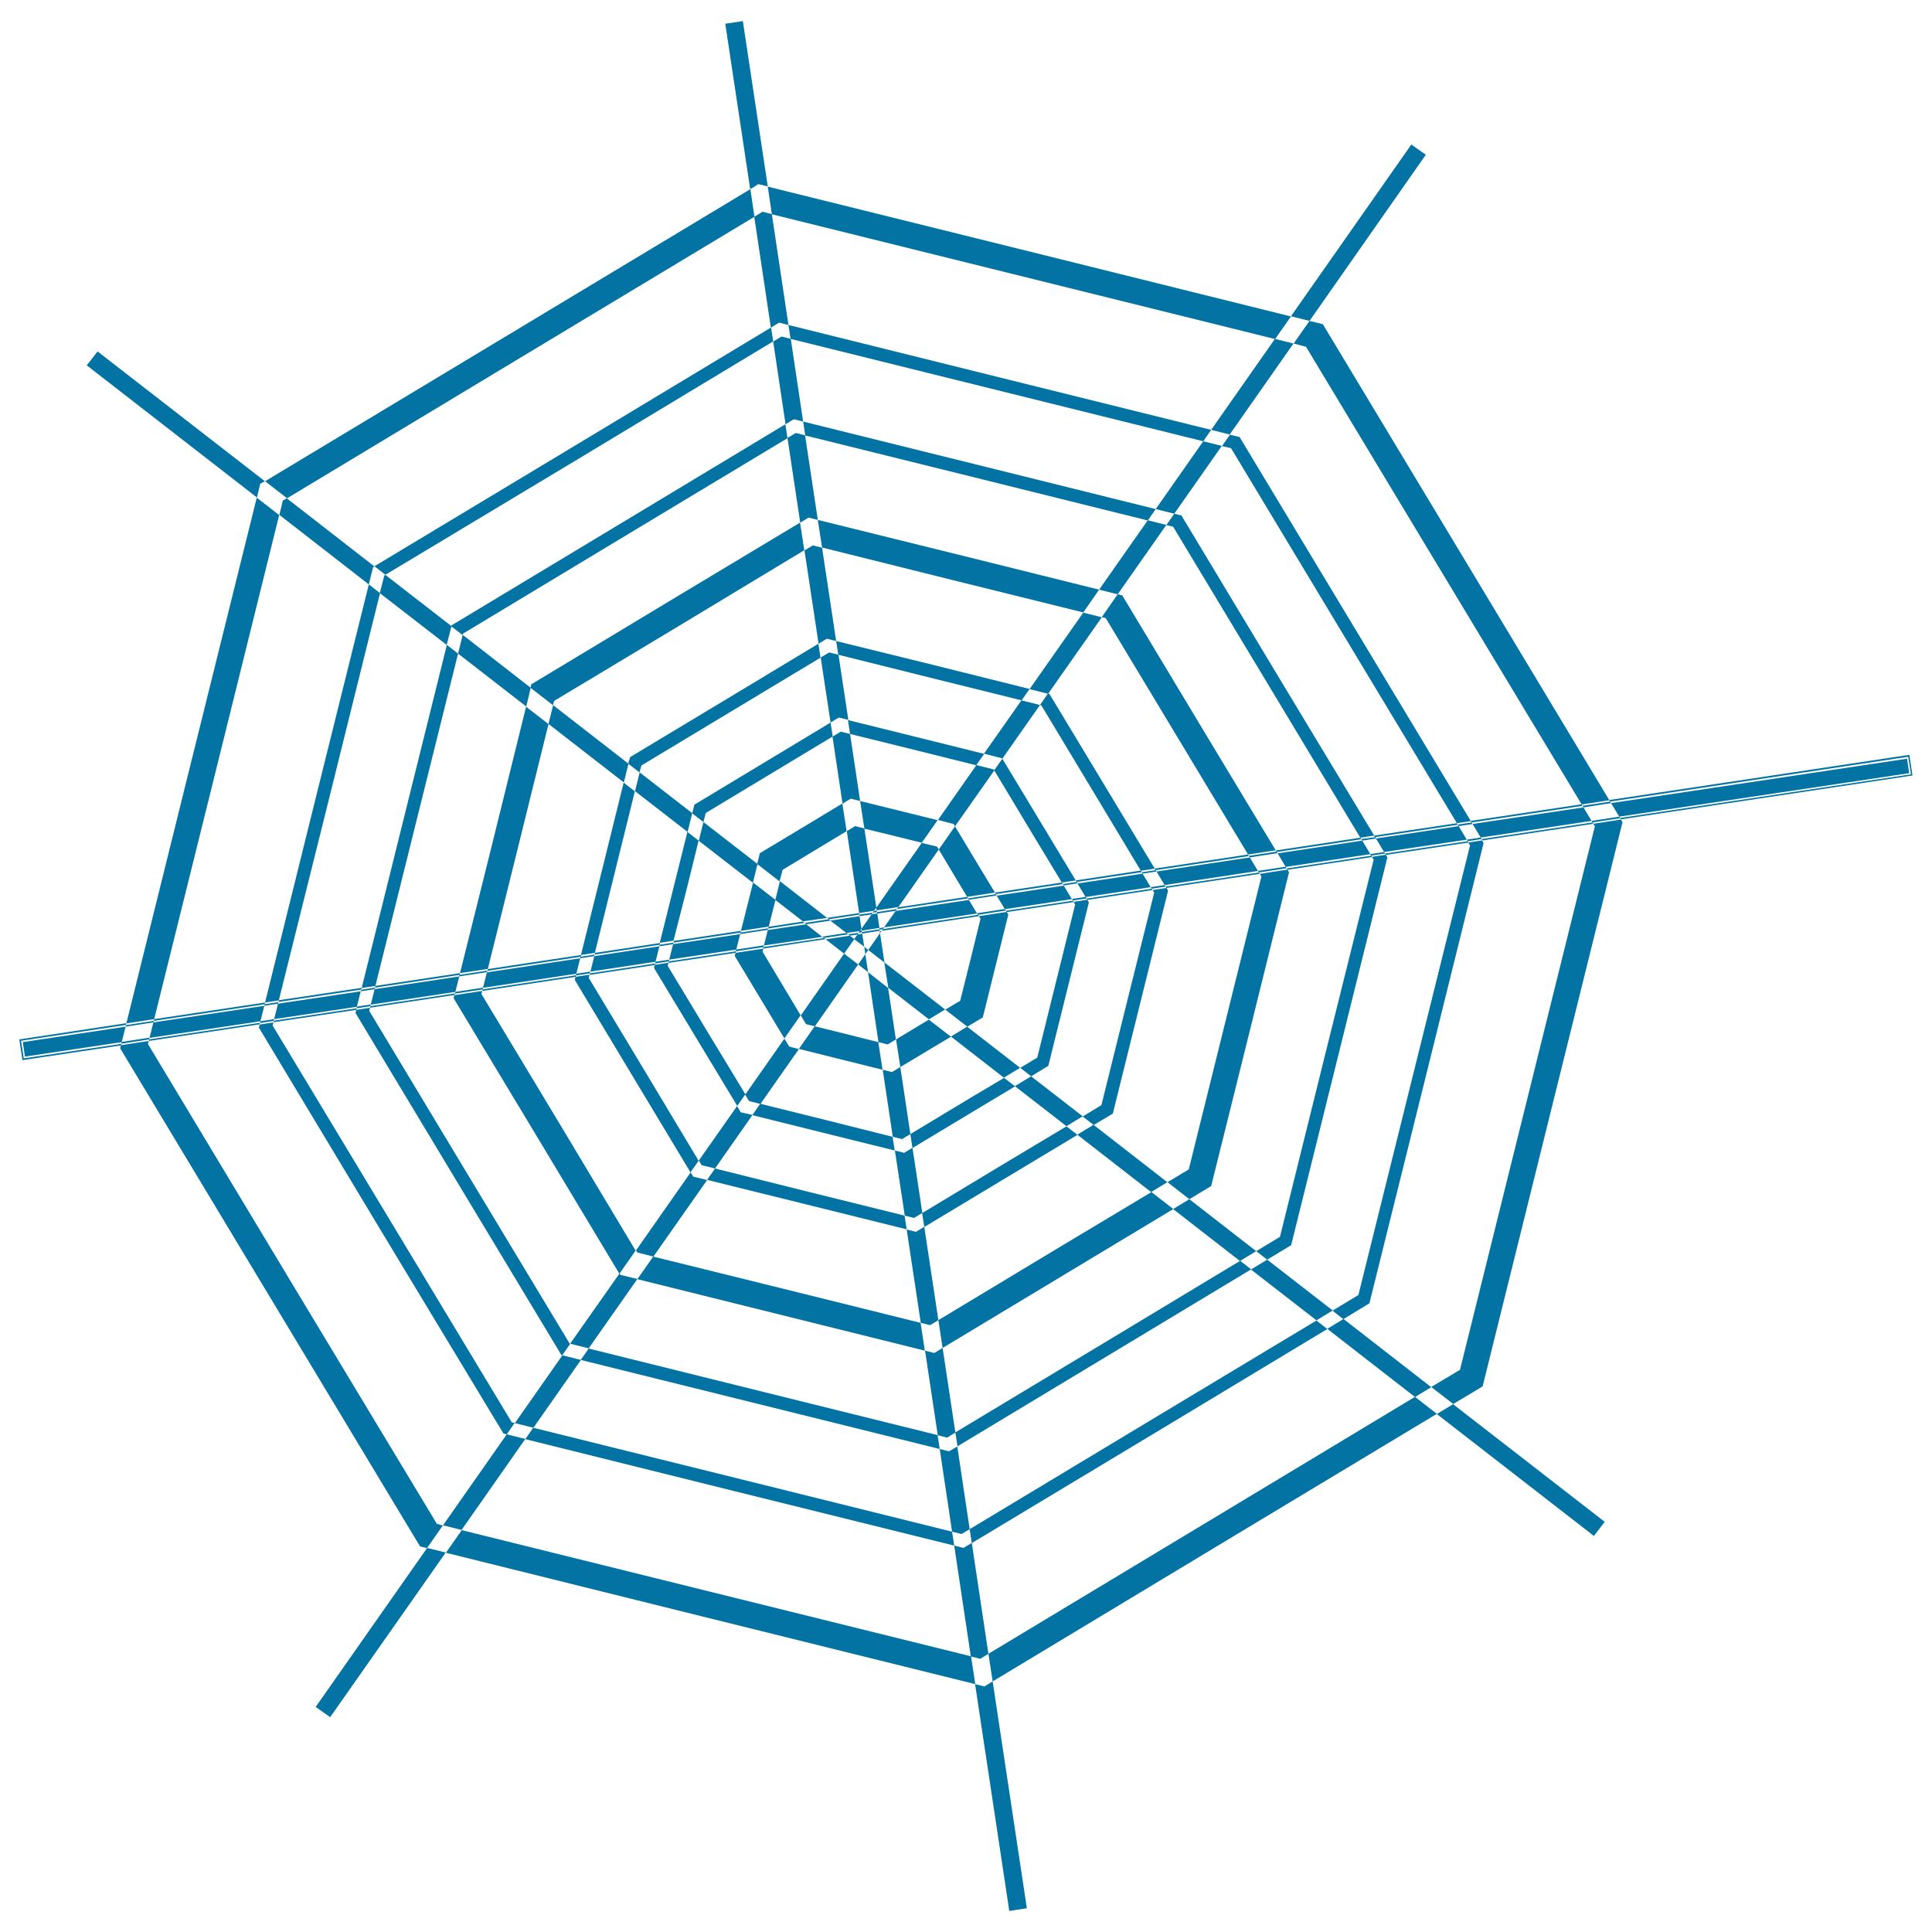 <svg xmlns="http://www.w3.org/2000/svg" viewBox="0 0 1000 1000" style="fill:#0273a2">
<title>Haunted House Cobweb SVG icon</title>
<g><path d="M502.6,857.3l2.2,14.4l-141.2-35l-132.8-33l8.2-11.7l127.9,31.7L502.6,857.3z M226.1,788.7l-74.8-124.1L76.6,540.4l0.4-1.6L62.6,541l-0.4,1.6l77.6,128.9l77.6,128.9l3.6,0.9l8.2-11.7L226.1,788.7z M111.5,399.8l33-133.2l-11.6-9l-34.5,139L65.4,529.7l14.4-2.2L111.5,399.8z M535.4,144.6L660,175.5l8.2-11.7l-129.6-32.2l-141.2-35l2.1,14.3L535.4,144.6z M803.6,571.6l36.2-146l-0.8-1.4l-14.3,2.2l0.8,1.3l-34.9,140.7L755.7,709l-14.9,8.9l11.4,8.8l15.2-9.1L803.6,571.6z M270.6,184.4l119.9-72.2l-2.1-14.3l-124.6,75l-126.6,76.2l11.4,8.8L270.6,184.4z M631.5,783.8L511.6,856l2.2,14.3l124.6-75.1l105.3-63.4l-11.3-8.8L631.5,783.8z M676,179.5l74.8,124.2l67.9,112.7l14.3-2.2l-70.7-117.5l-77.6-128.9l-6.9-1.7l-8.2,11.7L676,179.5z M170.1,414.3L196.7,307l-5.8-4.5l-27.4,110.2l-26.3,106.2l7.1-1.1L170.1,414.3z M301.7,236.1L301.7,236.1l98.5-59.4l-1.1-7.2l-100.9,60.8l-104.4,62.8l5.7,4.4L301.7,236.1z M520.8,203.1l102,25.3l4.1-5.9l-104.5-25.9l-114.3-28.4l1.1,7.2L520.8,203.1z M264.9,736.2L203,633.5l-61.9-102.7l0.4-1.6l-7.1,1.1l-0.4,1.6l63.2,105.1L260.6,742l1.7,0.4l4.1-5.9L264.9,736.2z M760.9,437.5l-28.9,116.4l-28.9,116.4l-13.4,8.1l5.6,4.4l13.5-8.2l29.6-119.1l29.5-119.1l-0.8-1.4l-7.2,1.1L760.9,437.5z M381.3,765.1L276,739l-4.1,5.9l107.8,26.8L493.9,800l-1.1-7.2L381.3,765.1z M637.2,232l61.9,102.8l55,91.3l7.2-1.1l-56.4-93.7l-63.3-105.1l-5-1.2l-4.1,5.9L637.2,232z M600.4,732.2l-98.5,59.3l1.1,7.2l100.9-60.7l83.1-50.1l-5.6-4.4L600.4,732.2z M509.6,248.4l84.5,21l4.1-5.9l-87-21.6l-95.5-23.7l1.1,7.2L509.6,248.4z M239.6,328l86.1-51.9l81.9-49.3l-1.1-7.2l-84.3,50.8l-88.5,53.3l-0.1,0.5l5.8,4.5L239.6,328z M711,445l-24.3,97.6l-24.2,97.6l-12.3,7.4l5.7,4.4l12.4-7.5l24.9-100.3l24.9-100.4l-0.8-1.4l-7.2,1.1L711,445z M607.2,272.6l51.9,86.2l45,74.8l7.2-1.1l-46.5-77.1l-53.3-88.6l-3.7-0.9l-4.1,5.9L607.2,272.6z M392.5,719.8L304.7,698l-4.1,5.9l90.3,22.4l95.5,23.7l-1.1-7.2L392.5,719.8z M576.4,692.1l-81.9,49.3l1.1,7.2l84.3-50.8l67.7-40.8l-5.7-4.4L576.4,692.1z M294.9,695.5L243,609.4l-51.9-86.2l0.4-1.6l-7.1,1.1l-0.4,1.6l53.3,88.6l53.3,88.5l0.4,0.1l4.1-5.9L294.9,695.5z M215.4,425.5l21.7-87.2l-5.8-4.5L208.9,424l-21.7,87.4l7.1-1.1L215.4,425.5z M580.9,308.2l-2.4-0.6l-8.2,11.8l2,0.5l40.3,66.9l33.4,55.5l14.3-2.2l-36.3-60.2L580.9,308.2z M496.5,301.1l64.2,15.9l8.2-11.8l-69.2-17.2l-76.4-18.9l2.2,14.3L496.5,301.1z M286.8,362.8l66.9-40.2l62.6-37.8l-2.2-14.3l-67.4,40.5l-71.7,43.2l-0.4,1.8l11.6,9L286.8,362.8z M652.9,453.7l-18.8,75.8l-18.8,75.8l-11,6.6l11.3,8.8l11.3-6.8l20.2-81.2l20.1-81.2l-0.8-1.4l-14.3,2.2L652.9,453.7z M268.1,438.7l15.8-63.9l-11.6-9l-17.2,69.7l-17,68.2l14.4-2.2L268.1,438.7z M289.5,581.4l-40.3-66.9l0.4-1.6l-14.4,2.2l-0.4,1.6l43.2,71.7l42.6,70.9l8.4-12L289.5,581.4z M405.6,667.1l-67.5-16.7l-8.2,11.7l72.4,18l76.4,19l-2.2-14.4L405.6,667.1z M548.3,645.6l-62.6,37.7l2.2,14.4l67.4-40.6l52-31.3l-11.3-8.8L548.3,645.6z M318.3,451.2l10.3-41.6l-5.8-4.5l-11,44.5l-11.1,44.7l7.2-1.1L318.3,451.2z M418.1,616.8l-48-12l-4.1,5.9l50.5,12.5l52.8,13.1l-1.1-7.1L418.1,616.8z M333.9,554.6l-29.2-48.5l0.4-1.6l-7.2,1.1l-0.4,1.6l30.6,50.9l29.3,48.7l4.2-6L333.9,554.6z M332,396.2l48.5-29.2l44.2-26.6l-1.1-7.2l-46.6,28.1l-50.9,30.6l-0.9,3.4l5.8,4.5L332,396.2z M597.4,462.1l-13.7,55L570.1,572l-9.7,5.9l5.7,4.4l9.9-5.9l14.3-57.7l14.3-57.7l-0.8-1.4l-7.2,1.1L597.4,462.1z M521.6,601.2l-44.3,26.7l1.1,7.2l46.7-28.1l32.6-19.6l-5.7-4.4L521.6,601.2z M539,365.1l29.2,48.5l22.3,37.1l7.2-1.1l-23.8-39.5l-30.7-50.9l-0.8-0.2l-4.1,5.9L539,365.1z M432.8,331.8l1.1,7.1l50.1,12.5l44.8,11.1l4.1-5.9l-47.3-11.8L432.8,331.8z M427.3,579.7l-33.8-8.4l-4.1,5.9l36.2,9l37.5,9.3l-1.1-7.1L427.3,579.7z M366.7,534.9l-21.1-35l0.4-1.6l-7.1,1.1l-0.4,1.6l22.5,37.3l20.6,34.1l4.2-6L366.7,534.9z M359.4,416.5l-1.1,4.5l5.8,4.5l1.2-4.7l35-21.1l30.7-18.5l-1.1-7.2l-33,19.9L359.4,416.5z M556.5,468.2l-9.8,39.6l-9.8,39.6l-8.8,5.3l5.6,4.4l8.9-5.4l10.5-42.3l10.5-42.3l-0.8-1.4l-7.1,1.1L556.5,468.2z M535.4,433.3l14.2,23.5l7.2-1.1l-15.6-25.9l-22.4-37.1l-4.2,6L535.4,433.3z M501.9,568.5L471.2,587l1.1,7.2l33.1-19.9l20-12l-5.7-4.4L501.9,568.5z M474.8,388.5l30.5,7.6l4.1-5.9l-33-8.2l-37.5-9.3l1.1,7.2L474.8,388.5z M355.4,460.3l6.2-25.2l-5.8-4.5l-7,28.1l-7.3,29.3l7.1-1.1L355.4,460.3z M383.5,481.8l14.4-2.2l2.1-8.3l1.4-5.5l-11.6-9l-2.8,11.2L383.5,481.8z M405.1,450.2l18.7-11.3l14.4-8.7l-2.2-14.3l-19.2,11.6l-23.5,14.1l-1.4,5.6l11.6,9L405.1,450.2z M463.8,432.9l13.3,3.3l8.2-11.7l-18.3-4.5l-21.8-5.4l2.2,14.3L463.8,432.9z M496.2,456.9l4.4,7.3L515,462l-7.3-12l-13.4-22.3l-8.4,12L496.2,456.9z M405.9,511.3l-11.2-18.7l0.4-1.6l-14.4,2.2l-0.4,1.6l14.1,23.4l11.6,19.3l8.4-12L405.9,511.3z M507.5,475.6l-5.2,21.2L497,518l-7.7,4.6l11.4,8.8l8-4.8l6.6-26.6l6.6-26.6l-0.8-1.4l-14.4,2.2L507.5,475.6z M438.3,535.3l-16.6-4.1l-8.2,11.7l21.6,5.4l21.7,5.4l-2.2-14.3L438.3,535.3z M478.2,529.3l-14.4,8.7l2.2,14.3l19.2-11.5l7-4.2l-11.4-8.8L478.2,529.3z M392.5,95.3l4.9,1.2l-12.9-85.6l-9.1,1.4l12.9,85.6l1.9-1.1L392.5,95.3z M504.7,871.7l17.7,117.4l9.1-1.4l-17.7-117.4l-4.3,2.6L504.7,871.7z M498.7,801.2l-4.8-1.2l8.6,57.4l4.9,1.2l4.2-2.6l-8.6-57.4L498.7,801.2z M402.1,167.7l1.2-0.7l4.8,1.2l-8.6-57.4l-4.8-1.2l-4.3,2.6l8.6,57.4L402.1,167.7z M409.7,217.7l1.2-0.7l4.8,1.2l-6.4-42.8l-4.8-1.2l-4.3,2.6l6.4,42.8L409.7,217.7z M491.2,751.2l-4.8-1.2l6.4,42.8l4.9,1.2l4.2-2.5l-6.4-42.8L491.2,751.2z M483.6,700.3l-4.8-1.2l6.6,43.8l4.8,1.2l4.3-2.6l-6.6-43.8L483.6,700.3z M416.1,269.4l2.4-1.5l4.8,1.2l-6.6-43.8l-4.8-1.2l-4.3,2.6l6.6,43.8L416.1,269.4z M426.8,331.3l1.2-0.7l4.8,1.2l-7.3-48.3l-4.8-1.2l-4.3,2.6l7.3,48.3L426.8,331.3z M474.1,637.6l-4.8-1.2l7.3,48.3l4.8,1.2l4.3-2.6l-7.3-48.3L474.1,637.6z M468,596.7l-4.8-1.2l5.1,33.7l4.8,1.2l4.3-2.6l-5.1-33.7L468,596.7z M424.8,340.3l5.1,33.7l3.1-1.9l1.2-0.7l4.9,1.2l-5.1-33.7l-4.8-1.2L424.8,340.3z M461.7,554.9l-4.8-1.2l5.2,34.7l4.8,1.2l4.3-2.6l-5.2-34.7L461.7,554.9z M438,414.8l2.4-1.4l4.8,1.2l-5.2-34.7l-4.8-1.2l-4.3,2.6l5.2,34.7L438,414.8z M449.3,503.2l5.4,36.2l4.8,1.2l4.2-2.6l-4-26.6L449.3,503.2z M452.4,471.4l1.2-1.6l-6.2-41l-4.8-1.2l-4.3,2.6l6.4,42.4L452.4,471.4z M457.8,498.2l-2.3-15.2l-6.1,8.7L457.8,498.2z M987.7,391.7l1.4,9.1l-150.6,22.6l0.4,0.7l151-22.7l-1.6-10.7l-155.4,23.4l0.5,0.8L987.7,391.7z M12.3,547.8l-1.4-9.1l54.3-8.2l0.2-0.9L10,538l1.6,10.7l0.9-0.1l50.2-7.5l0.2-0.8L12.3,547.8z M134.6,529.4L77.2,538l-0.2,0.8l57.4-8.6L134.6,529.4z M766.9,434.3l0.4,0.7l57.4-8.6l-0.4-0.7L766.9,434.3z M137.2,518.9l-57.4,8.6l-0.2,0.9l57.4-8.6L137.2,518.9z M761.7,425.7l57.4-8.6l-0.5-0.8l-57.4,8.6L761.7,425.7z M187.2,511.3l-42.8,6.4l-0.2,0.9l42.8-6.4L187.2,511.3z M184.6,521.9l-42.8,6.4l-0.2,0.8l42.8-6.4L184.6,521.9z M717.3,442.5l42.8-6.4l-0.4-0.7l-42.8,6.4L717.3,442.5z M711.7,433.3l42.8-6.4l-0.5-0.8l-42.8,6.4L711.7,433.3z M238.1,503.7l-43.8,6.6l-0.2,0.9l43.8-6.6L238.1,503.7z M660.3,440.2l0.5,0.8l43.8-6.6l-0.5-0.8L660.3,440.2z M666.4,450.2l43.8-6.6l-0.4-0.7l-43.8,6.6L666.4,450.2z M235.5,514.2l-43.8,6.6l-0.2,0.8l43.8-6.6L235.5,514.2z M603.7,459.6l48.3-7.3l-0.4-0.7l-48.3,7.3L603.7,459.6z M598.1,450.4l48.3-7.3l-0.5-0.8l-48.3,7.3L598.1,450.4z M300.8,494.3l-48.3,7.3l-0.2,0.9l48.3-7.3L300.8,494.3z M298.2,504.8l-48.3,7.3l-0.2,0.8l48.3-7.3L298.2,504.8z M557.3,456.5l33.7-5.1l-0.5-0.8l-33.7,5.1L557.3,456.5z M562.8,465.8l33.7-5.1l-0.4-0.7l-33.7,5.1L562.8,465.8z M341.7,488.1l-33.7,5.1l-0.2,0.9l33.7-5.1L341.7,488.1z M339.1,498.7l-33.7,5.1l-0.2,0.8l33.7-5.1L339.1,498.7z M383.5,481.8l-34.7,5.2l-0.2,0.9l34.7-5.2L383.5,481.8z M515.4,462.8l34.7-5.2l-0.5-0.8L515,462L515.4,462.8z M380.9,492.4l-34.7,5.2l-0.2,0.8l34.7-5.2L380.9,492.4z M521,472.1l34.7-5.2l-0.4-0.7l-34.7,5.2L521,472.1z M464.3,470.5l36.8-5.5l-0.5-0.8l-35.7,5.4L464.3,470.5z M426.5,485.5l-31.3,4.7L395,491l32.3-4.9L426.5,485.5z M416.4,477.7l-0.9-0.7l-17.7,2.7l-0.2,0.9L416.4,477.7z M439.9,484.3l3.9-0.6l0.6-0.9l-5.4,0.8L439.9,484.3z M456.4,481.8l50.3-7.6l-0.4-0.7l-49.2,7.4L456.4,481.8z M444.8,473.4l-0.1-0.8l-16.6,2.5l0.9,0.7L444.8,473.4z M63,539.3l-0.2,0.9l14.4-2.2l0.2-0.9L63,539.3z M833.9,415.7l-0.5-0.8l-14.3,2.2l0.5,0.8L833.9,415.7z M79.4,529.2l0.2-0.8l-14.4,2.2l-0.2,0.8L79.4,529.2z M823.8,424.9l0.5,0.8l14.3-2.2l-0.5-0.8L823.8,424.9z M759.2,434.6l0.5,0.8l7.2-1.1l-0.5-0.8L759.2,434.6z M755,427.6l7.2-1.1l-0.5-0.8l-7.2,1.1L755,427.6z M141.9,527.5l-7.1,1.1l-0.2,0.9l7.1-1.1L141.9,527.5z M144.1,518.7l-7.1,1.1l-0.2,0.8l7.1-1.1L144.1,518.7z M709.7,442.9l7.2-1.1l-0.5-0.8l-7.2,1.1L709.7,442.9z M191.9,519.9l-7.1,1.1l-0.2,0.9l7.1-1.1L191.9,519.9z M704.6,434.3l0.5,0.8l7.2-1.1l-0.4-0.7L704.6,434.3z M194.1,511.2l-7.1,1.1l-0.2,0.8l7.1-1.1L194.1,511.2z M646.9,443.8l14.3-2.2l-0.5-0.8l-14.3,2.2L646.9,443.8z M651.6,451.6l14.3-2.2l-0.5-0.8l-14.3,2.2L651.6,451.6z M250.1,511.2l-14.4,2.2l-0.2,0.9l14.4-2.2L250.1,511.2z M252.2,502.4l-14.4,2.2l-0.2,0.8l14.4-2.2L252.2,502.4z M307.7,494.1l-7.2,1.1l-0.2,0.8l7.2-1.1L307.7,494.1z M591.4,452.2l7.2-1.1l-0.4-0.7l-7.2,1.1L591.4,452.2z M596.1,460l7.2-1.1l-0.5-0.8l-7.2,1.1L596.1,460z M305.5,502.9l-7.2,1.1l-0.2,0.9l7.2-1.1L305.5,502.9z M555.3,466.1l7.2-1.1l-0.5-0.8l-7.1,1.1L555.3,466.1z M346.4,496.7l-7.1,1.1l-0.2,0.9l7.1-1.1L346.4,496.7z M550.6,458.3l7.2-1.1l-0.4-0.7l-7.2,1.1L550.6,458.3z M348.6,487.9l-7.1,1.1l-0.2,0.8l7.1-1.1L348.6,487.9z M506.2,473.5l14.4-2.2l-0.5-0.8l-14.4,2.2L506.2,473.5z M397.6,480.5l-14.4,2.2l-0.2,0.8l14.4-2.2L397.6,480.5z M501.5,465.7l14.4-2.2l-0.5-0.7l-14.4,2.2L501.5,465.7z M395.4,489.3l-14.4,2.2l-0.2,0.9l14.4-2.2L395.4,489.3z M451.1,473.3l0.6-0.9l-6.9,1l0.1,0.8L451.1,473.3z M988.2,400.2l-1.1-7.5l-153.2,23l4.2,7L988.2,400.2z M11.8,539.4L11.8,539.4l1.1,7.5l50.1-7.5l2-8L11.8,539.4z M79.4,529.2l-2,8l57.4-8.6l2-8L79.4,529.2z M823.8,424.9l-4.2-7l-57.4,8.6l4.2,7L823.8,424.9z M186.7,513.1l-42.8,6.4l-2,8l42.8-6.4L186.7,513.1z M712.2,434l4.2,7l42.8-6.4l-4.2-7L712.2,434z M665.5,448.7l43.8-6.6l-4.2-7l-43.8,6.6L665.5,448.7z M237.7,505.4l-43.8,6.6l-2,8l43.8-6.6L237.7,505.4z M300.3,496l-48.3,7.3l-2,8l48.3-7.3L300.3,496z M602.8,458.1l48.3-7.3l-4.2-7l-48.3,7.3L602.8,458.1z M341.3,489.8l-33.7,5.1l-2,8l33.7-5.1L341.3,489.8z M561.9,464.3l33.7-5.1l-4.2-7l-33.7,5.1L561.9,464.3z M383.1,483.5l-34.7,5.2l-2,8l34.7-5.2L383.1,483.5z M520.1,470.6l34.7-5.2l-4.2-7l-34.7,5.2L520.1,470.6z M457.6,480l48.1-7.2l-4.2-7l-37.9,5.7L457.6,480z M445.1,481.9l0.8-1.2l-1-6.5l-15.1,2.3l8.3,6.4L445.1,481.9z M417.3,478.4l-19.9,3l-2,8l30.2-4.5L417.3,478.4z M163.4,883.5l7.5,5.3l59.8-85.2l-9.6-2.4L163.4,883.5z M738,80.1l-7.5-5.3l-62.3,88.9l9.6,2.4L738,80.1z M636.5,224.9l33-47.1l-9.6-2.4l-33,47.1L636.5,224.9z M262.3,742.4l-33,47.1l9.6,2.4l33-47.1L262.3,742.4z M291.1,701.5l-24.6,35.1l9.6,2.4l24.6-35.1L291.1,701.5z M607.8,265.9l24.6-35.1l-9.6-2.4l-24.6,35.1L607.8,265.9z M321.2,659.9l-0.5-0.8l-25.6,36.4l9.6,2.4l25.2-35.9L321.2,659.9z M578.5,307.6l25.2-35.9l-9.6-2.4l-25.2,35.9L578.5,307.6z M532.9,356.7l9.6,2.4l27.8-39.6l-9.6-2.4L532.9,356.7z M358.8,609l-1.3-2.2l-28.3,40.4l0.7,1.1l8.3,2.1l27.8-39.6L358.8,609z M518.7,392.5l0.1,0.2l19.5-27.8l-9.6-2.4l-19.4,27.6L518.7,392.5z M383.4,575.7l-1.9-3.2l-19.8,28.2l1.5,2.4l6.9,1.7l19.4-27.7L383.4,575.7z M493.6,426.5l0.7,1.2l20.4-29l-0.2-0.4l-9.1-2.3l-19.9,28.4L493.6,426.5z M408.5,541.7l-2.5-4.1l-20.3,29l2,3.3l5.9,1.5l19.9-28.4L408.5,541.7z M455.5,483l0.8-1.2l-1,0.2L455.5,483z M447.3,490l-1-6.7l-2.5,0.4l-1.7,2.4L447.3,490z M436.9,493.6l-22.4,32l2.7,4.5l4.6,1.1l22.4-32L436.9,493.6z M453.8,471.2l11.2-1.7l20.9-29.8l-0.9-1.5l-7.9-1.9l-23.6,33.6L453.8,471.2z M453.9,472.1l-0.1-0.8l-1.4,0.2l-0.7,0.9L453.9,472.1z M454,472.9l9.7-1.5l0.6-0.9l-10.4,1.6L454,472.9z M444.4,482.8l1.7-0.3l0.1,0.7l9.1-1.4l-0.1-0.8l-9.1,1.4l-0.1-0.8l-1,0.1L444.4,482.8z M455.3,481.2l1.7-0.3l0.7-0.9l-2.5,0.4L455.3,481.2z M445.9,480.7l0.2,1l9.1-1.4l-1.1-7.5l-2.9,0.4L445.9,480.7z M825,795l5.6-7.3l-78.5-60.9l-8.4,5.1L825,795z M137.1,249.1l-86.6-67.2l-5.6,7.2l88.1,68.4l1.7-7.1L137.1,249.1z M687,687.8l45.4,35.3l8.4-5.1l-45.4-35.3L687,687.8z M193.1,293.6l0.7-0.4l-45.4-35.3l-2,1.2l-1.8,7.4l46.3,36L193.1,293.6z M233.7,324.1l-34.2-26.5l-0.6,0.3l-2.3,9.1l34.6,26.8L233.7,324.1z M647.5,657.1l33.9,26.3l8.4-5.1L655.9,652L647.5,657.1z M607.2,625.8l34.6,26.9l8.4-5.1l-34.6-26.9L607.2,625.8z M274.7,356l-35.2-27.4l-2.4,9.7l35.3,27.4L274.7,356z M557.6,587.3l38.2,29.7l8.4-5.1l-38.2-29.7L557.6,587.3z M325.3,395.3l-39-30.3l-2.4,9.7l39,30.3L325.3,395.3z M358.3,420.9l-27.2-21.1l-2.4,9.7l27.2,21.1L358.3,420.9z M525.3,562.2l26.7,20.7l8.4-5.1l-26.7-20.7L525.3,562.2z M492.2,536.5l27.4,21.3l8.4-5.1l-27.4-21.3L492.2,536.5z M389.7,456.9l2.4-9.7l-28-21.7l-2.4,9.7L389.7,456.9z M428.1,475.1l-24.4-19l-2.4,9.7l14.3,11.1L428.1,475.1z M459.8,511.3l21,16.3l8.4-5.1l-31.5-24.4L459.8,511.3z M444.2,499.2l5.1,4l-1.4-9.3L444.2,499.2z M439.9,484.3l-12.5,1.9l9.5,7.4l5.3-7.5L439.9,484.3z M429.9,476.5l-0.9-0.7l-12.5,1.9l0.9,0.7L429.9,476.5z M438.1,482.9l-12.5,1.9l0.9,0.7l12.5-1.9L438.1,482.9z M449.4,491.7l-2.1-1.7l0.6,3.9L449.4,491.7z"/></g>
</svg>